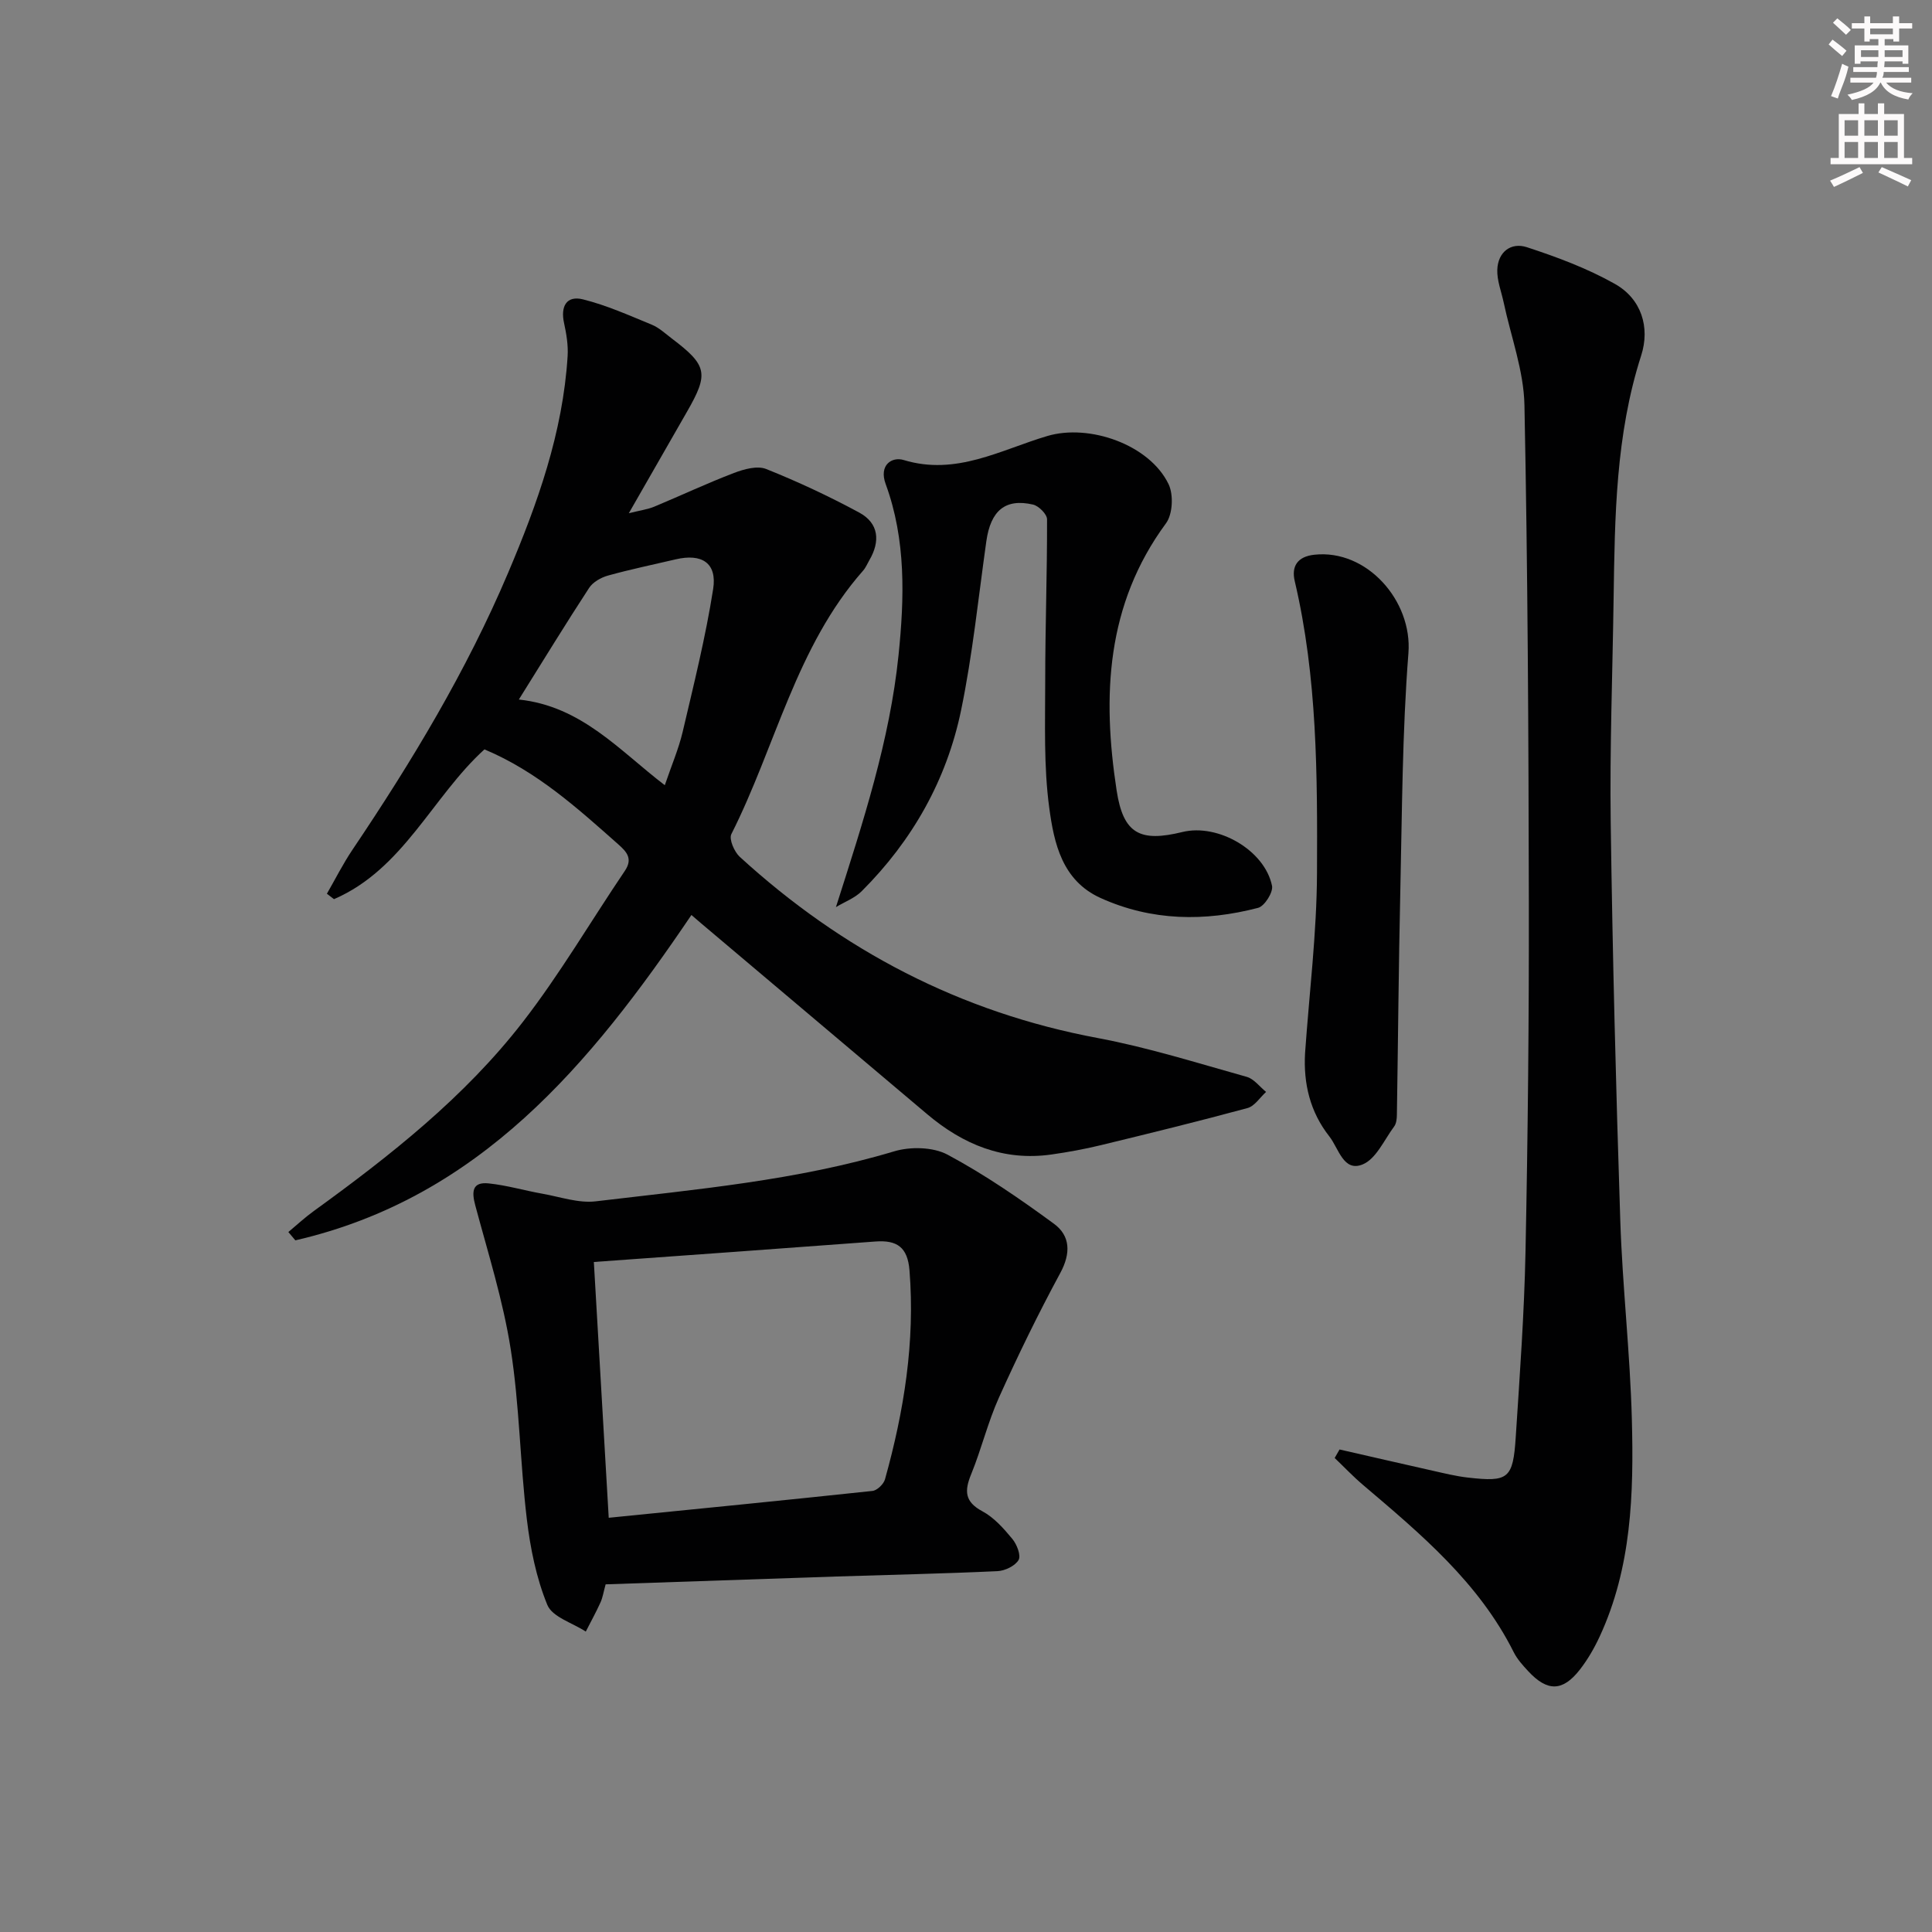 <svg enable-background="new 0 0 400 400" viewBox="0 0 400 400" xmlns="http://www.w3.org/2000/svg"><rect x="0" y="0" width="400" height="400" fill="#808080" stroke="none"/><g fill="#010102"><path d="m143.15 189.44c-20.95 30.99-43.92 58.58-82 67.36-.48-.57-.97-1.15-1.45-1.72 1.75-1.46 3.43-3.02 5.27-4.35 15.82-11.46 31.18-23.55 43.21-39.06 7.72-9.95 14.12-20.92 21.19-31.37 1.68-2.49.41-3.92-1.33-5.46-8.47-7.5-16.85-15.12-27.74-19.69-10.76 9.77-16.78 24.81-31.15 31.01-.49-.37-.98-.75-1.47-1.12 1.75-3.04 3.33-6.19 5.28-9.09 12.29-18.25 23.63-37.05 32.23-57.33 6.1-14.37 11.35-29.08 12.33-44.89.14-2.26-.25-4.61-.74-6.85-.75-3.44.49-5.75 3.92-4.9 4.89 1.22 9.57 3.32 14.26 5.25 1.5.62 2.77 1.82 4.1 2.83 7.4 5.6 7.73 7.27 3.16 15.21-3.81 6.62-7.59 13.24-12.03 20.99 2.43-.61 3.91-.8 5.24-1.35 5.53-2.3 10.95-4.86 16.54-6.99 2.06-.79 4.81-1.55 6.65-.82 6.58 2.63 13.03 5.65 19.27 9.02 4.07 2.2 4.4 5.95 2.09 9.88-.42.72-.74 1.53-1.28 2.14-13.9 15.76-18.11 36.4-27.28 54.55-.53 1.05.61 3.67 1.74 4.71 21.21 19.4 45.71 32.21 74.15 37.52 10.41 1.95 20.59 5.17 30.81 8.03 1.51.42 2.68 2.05 4.01 3.12-1.27 1.15-2.37 2.94-3.84 3.34-10.07 2.73-20.21 5.22-30.35 7.68-3.38.82-6.82 1.45-10.27 1.94-9.91 1.4-18.28-2.07-25.72-8.36-15.62-13.2-31.26-26.39-46.89-39.59-.62-.53-1.24-1.06-1.91-1.64zm-35.73-44.61c13 1.38 20.82 10.56 30.22 17.74 1.41-4.15 2.87-7.53 3.7-11.05 2.3-9.81 4.75-19.62 6.31-29.56.85-5.41-2.35-7.43-7.77-6.15-4.68 1.1-9.39 2.07-14.02 3.36-1.44.4-3.11 1.35-3.89 2.55-4.8 7.35-9.39 14.85-14.55 23.11z"/><path d="m277.34 300.1c6.41 1.46 12.81 2.94 19.22 4.38 2.42.54 4.85 1.15 7.31 1.43 8.44.97 9.39.27 9.95-8.41.83-12.77 1.76-25.55 2.02-38.34.49-24.13.73-48.27.69-72.4-.06-34.3-.22-68.59-.91-102.88-.14-7.13-2.81-14.2-4.31-21.3-.48-2.24-1.39-4.51-1.31-6.73.12-3.69 2.84-5.74 6.12-4.67 6.24 2.04 12.51 4.38 18.21 7.59 5.52 3.1 7.33 9.01 5.46 14.83-5.29 16.44-5.46 33.35-5.71 50.31-.22 15.47-.81 30.94-.6 46.41.38 27.44 1.08 54.88 1.98 82.31.45 13.78 2.04 27.52 2.4 41.3.4 15.3-.04 30.63-6.68 44.93-1.11 2.39-2.47 4.74-4.08 6.81-3.55 4.56-6.73 4.61-10.69.34-1.13-1.21-2.29-2.5-3.02-3.96-7.22-14.41-19.24-24.46-31.18-34.6-2.06-1.75-3.92-3.72-5.88-5.59.34-.59.67-1.17 1.01-1.76z"/><path d="m125.39 328.02c-.43 1.54-.6 2.72-1.07 3.76-.93 2.05-2.02 4.02-3.04 6.02-2.75-1.8-6.93-3.01-7.96-5.52-2.29-5.58-3.53-11.75-4.25-17.79-1.4-11.7-1.51-23.58-3.34-35.2-1.58-10.05-4.69-19.87-7.33-29.73-.77-2.86-.64-4.91 2.78-4.55 3.75.39 7.41 1.48 11.14 2.14 3.67.65 7.47 2 11.04 1.57 20.74-2.48 41.59-4.3 61.77-10.35 3.38-1.01 8.07-.91 11.07.7 7.69 4.12 14.95 9.12 22 14.29 3.42 2.5 3.53 6.13 1.31 10.22-4.55 8.41-8.75 17.03-12.68 25.75-2.31 5.12-3.63 10.68-5.76 15.89-1.41 3.44-1.37 5.7 2.33 7.68 2.41 1.29 4.4 3.55 6.19 5.71.94 1.13 1.83 3.42 1.3 4.36-.71 1.23-2.82 2.25-4.37 2.32-11.13.52-22.27.75-33.41 1.11-15.79.53-31.56 1.08-47.72 1.62zm-2.44-66.74c1.04 17.87 2.04 35.18 3.08 52.96 18.66-1.87 36.64-3.64 54.6-5.56.97-.1 2.32-1.41 2.6-2.41 3.94-14.14 6.25-28.46 5.07-43.25-.38-4.8-2.58-6.31-7.04-5.98-19.18 1.44-38.37 2.8-58.31 4.24z"/><path d="m173.07 187.81c5.68-17.78 11.15-34.55 12.96-52.15 1.22-11.85 1.57-23.91-2.66-35.44-1.46-3.98 1.33-5.71 3.72-4.98 10.88 3.31 20.09-2.11 29.75-4.97 8.69-2.58 21.16 1.78 25.1 9.97 1.05 2.18.86 6.21-.53 8.1-12.43 16.87-13.22 35.79-10.22 55.34 1.37 8.93 4.81 10.74 13.61 8.58 7.37-1.81 17.05 3.77 18.56 11.14.27 1.33-1.55 4.21-2.88 4.56-11.03 2.87-22.03 2.75-32.62-2.04-7.98-3.61-9.64-11.38-10.62-18.64-1.17-8.65-.84-17.52-.84-26.3 0-11.15.41-22.3.38-33.46 0-1.06-1.71-2.77-2.89-3.05-5.76-1.33-8.78 1.24-9.68 7.59-1.65 11.67-2.84 23.44-5.22 34.96-2.99 14.46-10.09 27.01-20.58 37.49-1.44 1.44-3.54 2.21-5.34 3.3z"/><path d="m270.2 218.03c.87-12.42 2.42-24.84 2.47-37.26.09-20.24.08-40.54-4.61-60.46-.72-3.06.56-5.08 4.06-5.46 10.88-1.19 20.32 9.56 19.48 20.36-1.28 16.36-1.31 32.82-1.68 49.25-.35 15.45-.46 30.91-.71 46.36-.01.81-.11 1.79-.56 2.4-2.07 2.78-3.75 6.74-6.55 7.87-3.95 1.6-4.93-3.32-6.87-5.8-4-5.08-5.39-10.95-5.03-17.26z"/></g><path d="m378.6 9.2.8-1c.9.7 1.9 1.4 2.9 2.3l-.9 1.1c-1.1-.9-2-1.7-2.8-2.4zm.5 10.7c.9-2.1 1.6-4.3 2.3-6.7.4.2.8.4 1.3.6-.7 3.1-1.5 4.3-2.2 6.6zm.4-15.2.9-.9c1 .8 2 1.6 2.8 2.4l-1 1c-1-.9-1.9-1.8-2.7-2.5zm12.5-1.3h1.2v1.4h2.7v1.1h-2.7v2.7h-1.2v-.5h-1.8v1.3h4.9v3.8h-1.2v-.5h-3.7c0 .4-.1.9-.1 1.2h5.1v1h-5.2c0 .5-.1.9-.3 1.2h6v1h-5.2c1.1 1.3 2.9 2 5.5 2.2-.4.4-.7.8-.9 1.3-2.9-.5-4.8-1.6-5.7-3.5h-.1c-.8 1.7-2.7 2.9-5.9 3.6-.2-.4-.6-.8-.9-1.1 2.8-.6 4.6-1.4 5.4-2.5h-4.8v-1h5.3c.1-.3.2-.7.2-1.2h-4.9v-1h5c0-.4 0-.8.1-1.2h-3.6v.5h-1.2v-3.8h4.9v-1.3h-1.8v.5h-1.1v-2.7h-2.6v-1.1h2.6v-1.4h1.2v1.4h4.7v-1.4zm-6.7 8.4h3.6c0-.4 0-.9 0-1.4h-3.6zm1.9-4.7h4.7v-1.2h-4.7zm6.7 3.3h-3.7v1.4h3.7z" fill="#fcfafa"/><path d="m384.7 21.4h1.3v2.2h2.8v-2.2h1.3v2.2h4.1v9.1h1.7v1.3h-16.9v-1.3h1.7v-9.1h4.1v-2.2zm.3 13.2.7 1.2c-1.8.9-3.8 1.9-6 2.9-.2-.4-.5-.8-.8-1.3 2.4-1 4.4-2 6.1-2.8zm-3.1-6.5h2.8v-3.2h-2.8zm0 4.6h2.8v-3.3h-2.8v3.2zm4.1-4.6h2.8v-3.2h-2.8zm0 4.6h2.8v-3.3h-2.8zm3.6 1.9c2.1.9 4.1 1.8 6.1 2.7l-.7 1.3c-2.2-1.1-4.2-2-6.1-2.9zm3.3-9.7h-2.8v3.2h2.8zm-2.8 7.8h2.8v-3.3h-2.8z" fill="#fcfafa"/></svg>